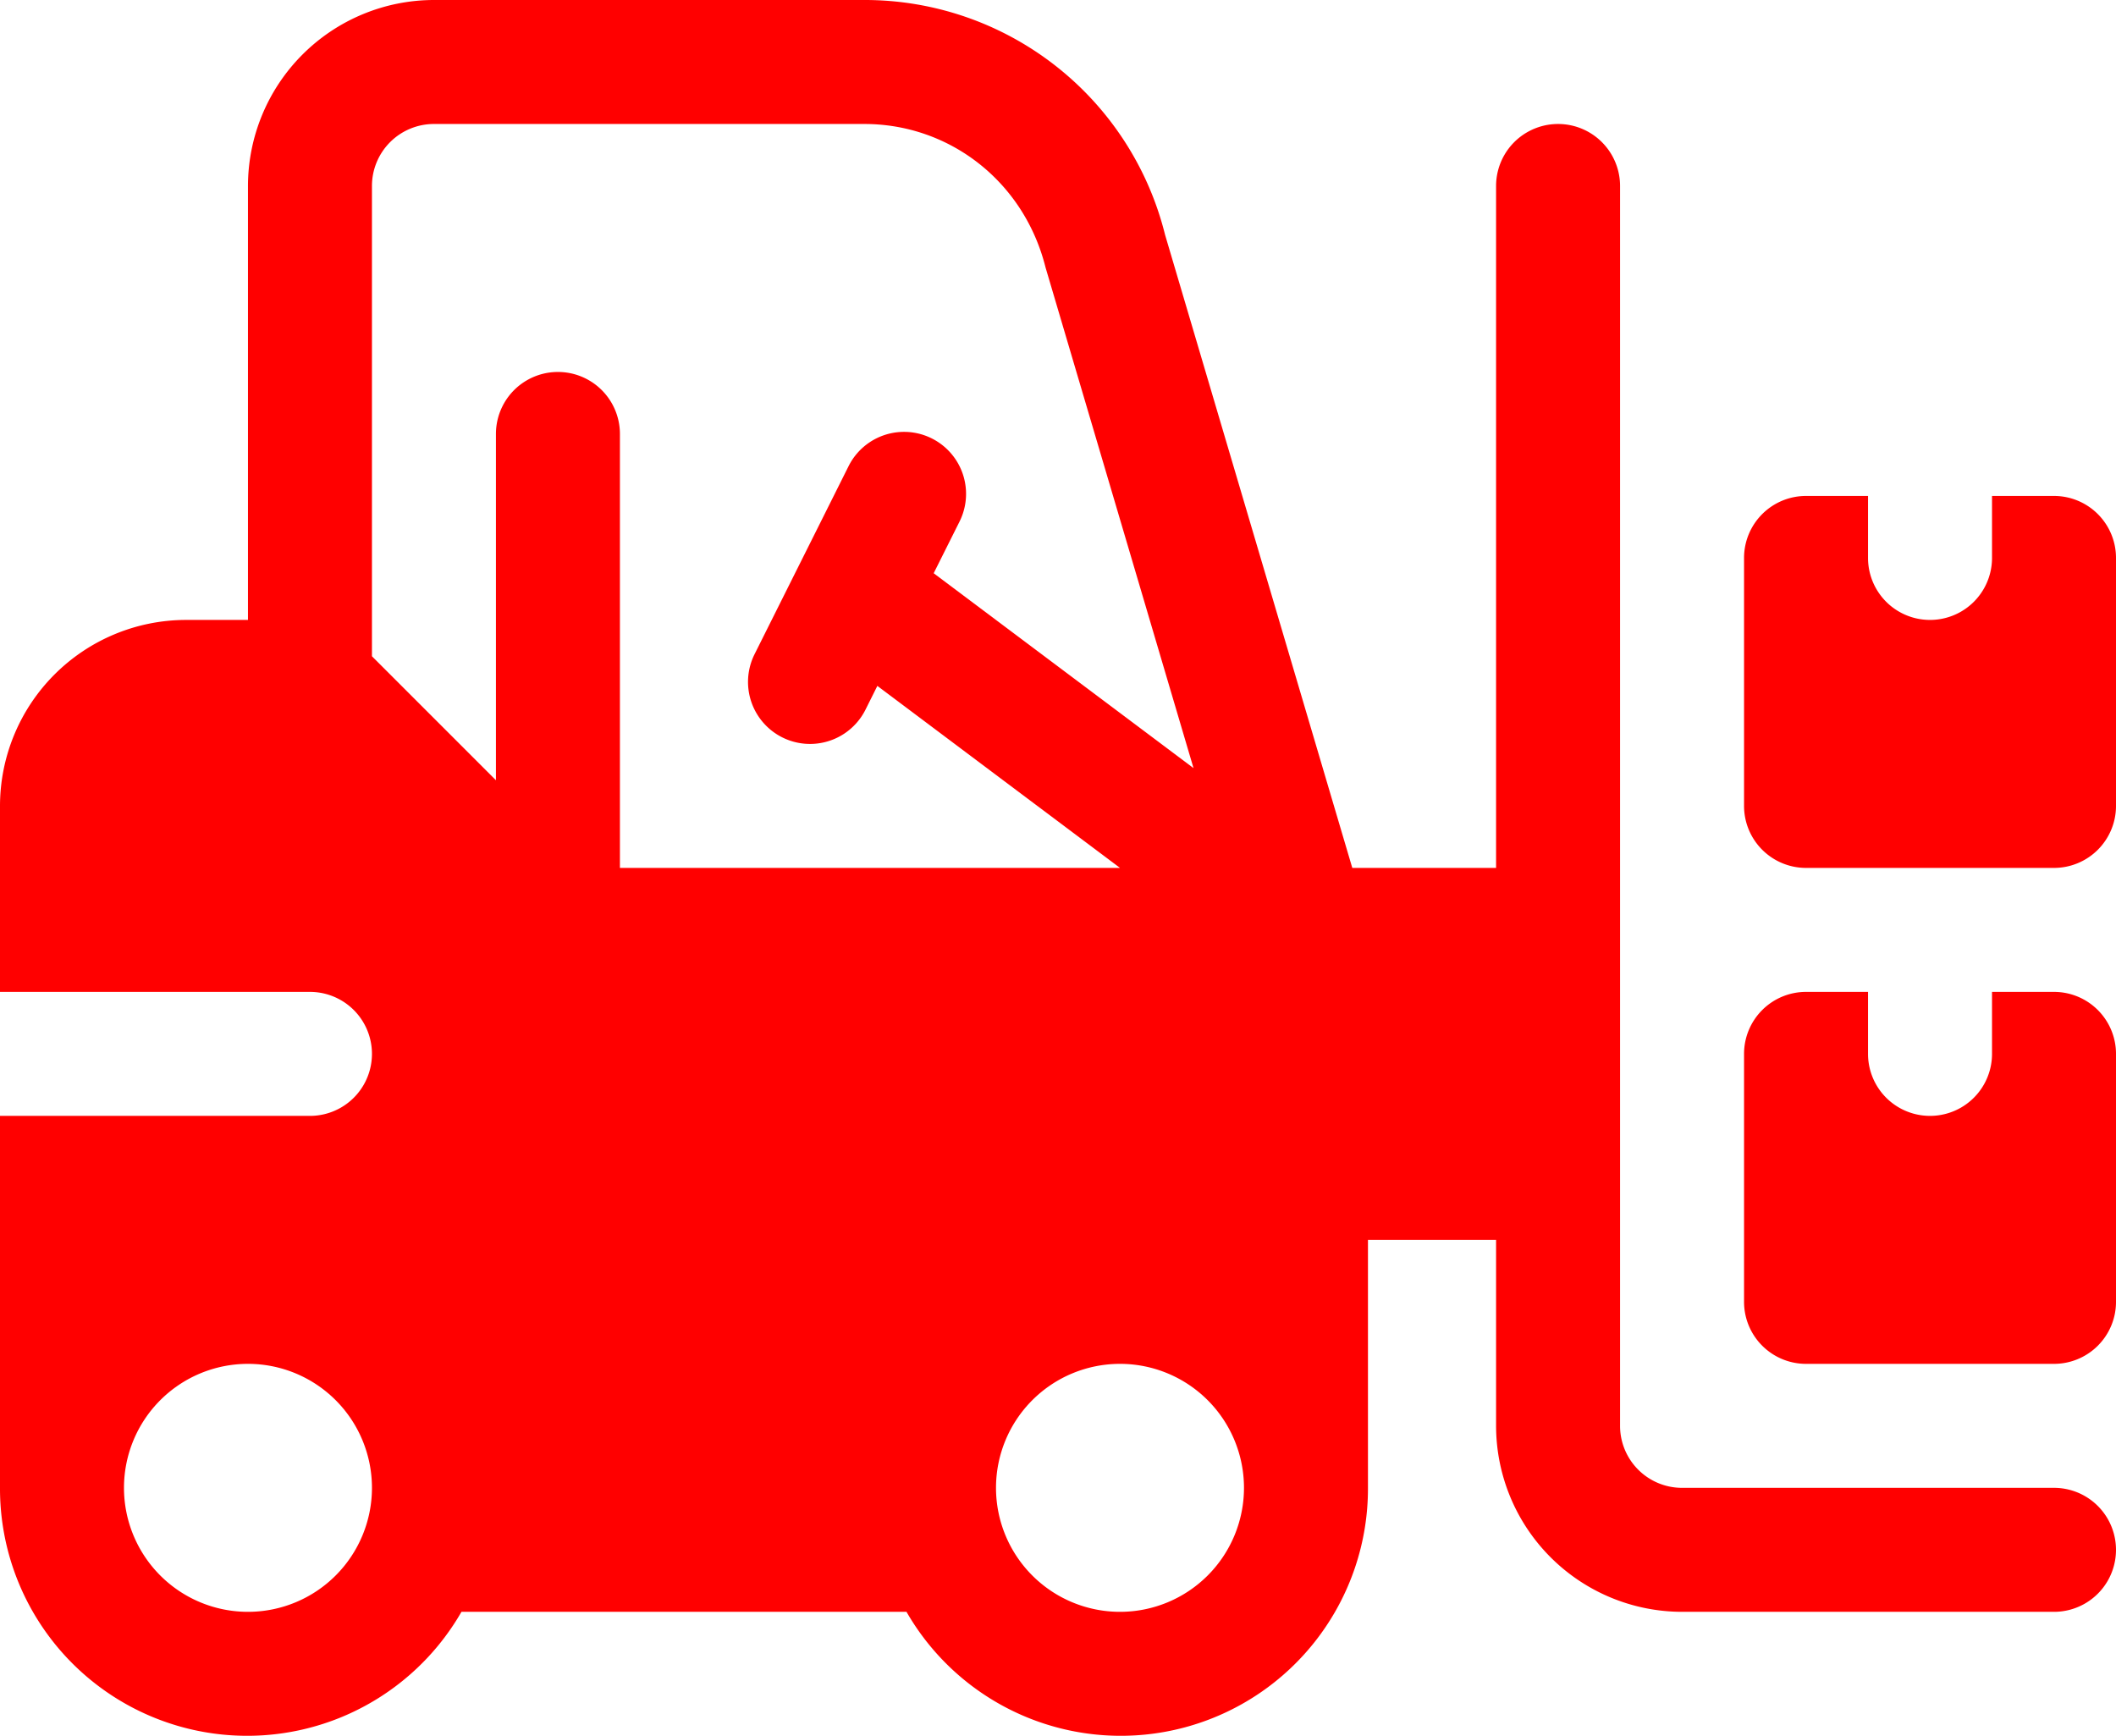 <svg id="Capa_1" data-name="Capa 1" xmlns="http://www.w3.org/2000/svg" viewBox="0 0 512 420"><defs><style>.cls-1{fill:red;}</style></defs><path class="cls-1" d="M497,406H407a15,15,0,0,1-15-15V91a15,15,0,0,0-30,0V256H327.21l-45.3-153.18A74.87,74.87,0,0,0,209.15,46H105A45.05,45.05,0,0,0,60,91V196H45A45.05,45.05,0,0,0,0,241v45H75a15,15,0,0,1,0,30H0v90a59.81,59.81,0,0,0,111.66,30H219.34A59.81,59.81,0,0,0,331,406V346h31v45a45.05,45.05,0,0,0,45,45h90a15,15,0,0,0,0-30ZM60,436a30,30,0,1,1,30-30A30,30,0,0,1,60,436Zm90-180V151a15,15,0,0,0-30,0v83.79l-30-30V91a15,15,0,0,1,15-15H209.15c20.69,0,38.65,14,43.83,34.7l35.81,121.15L225.92,184.7l6.25-12.49a15,15,0,0,0-26.84-13.42l-22.75,45.5a15,15,0,1,0,26.84,13.42l2.87-5.75L271,256ZM271,436a30,30,0,1,1,30-30A30,30,0,0,1,271,436Z" transform="translate(0 -46)"/><path class="cls-1" d="M497,286H482v15a15,15,0,0,1-30,0V286H437a15,15,0,0,0-15,15v60a15,15,0,0,0,15,15h60a15,15,0,0,0,15-15V301A15,15,0,0,0,497,286Z" transform="translate(0 -46)"/><path class="cls-1" d="M497,166H482v15a15,15,0,0,1-30,0V166H437a15,15,0,0,0-15,15v60a15,15,0,0,0,15,15h60a15,15,0,0,0,15-15V181A15,15,0,0,0,497,166Z" transform="translate(0 -46)"/></svg>
